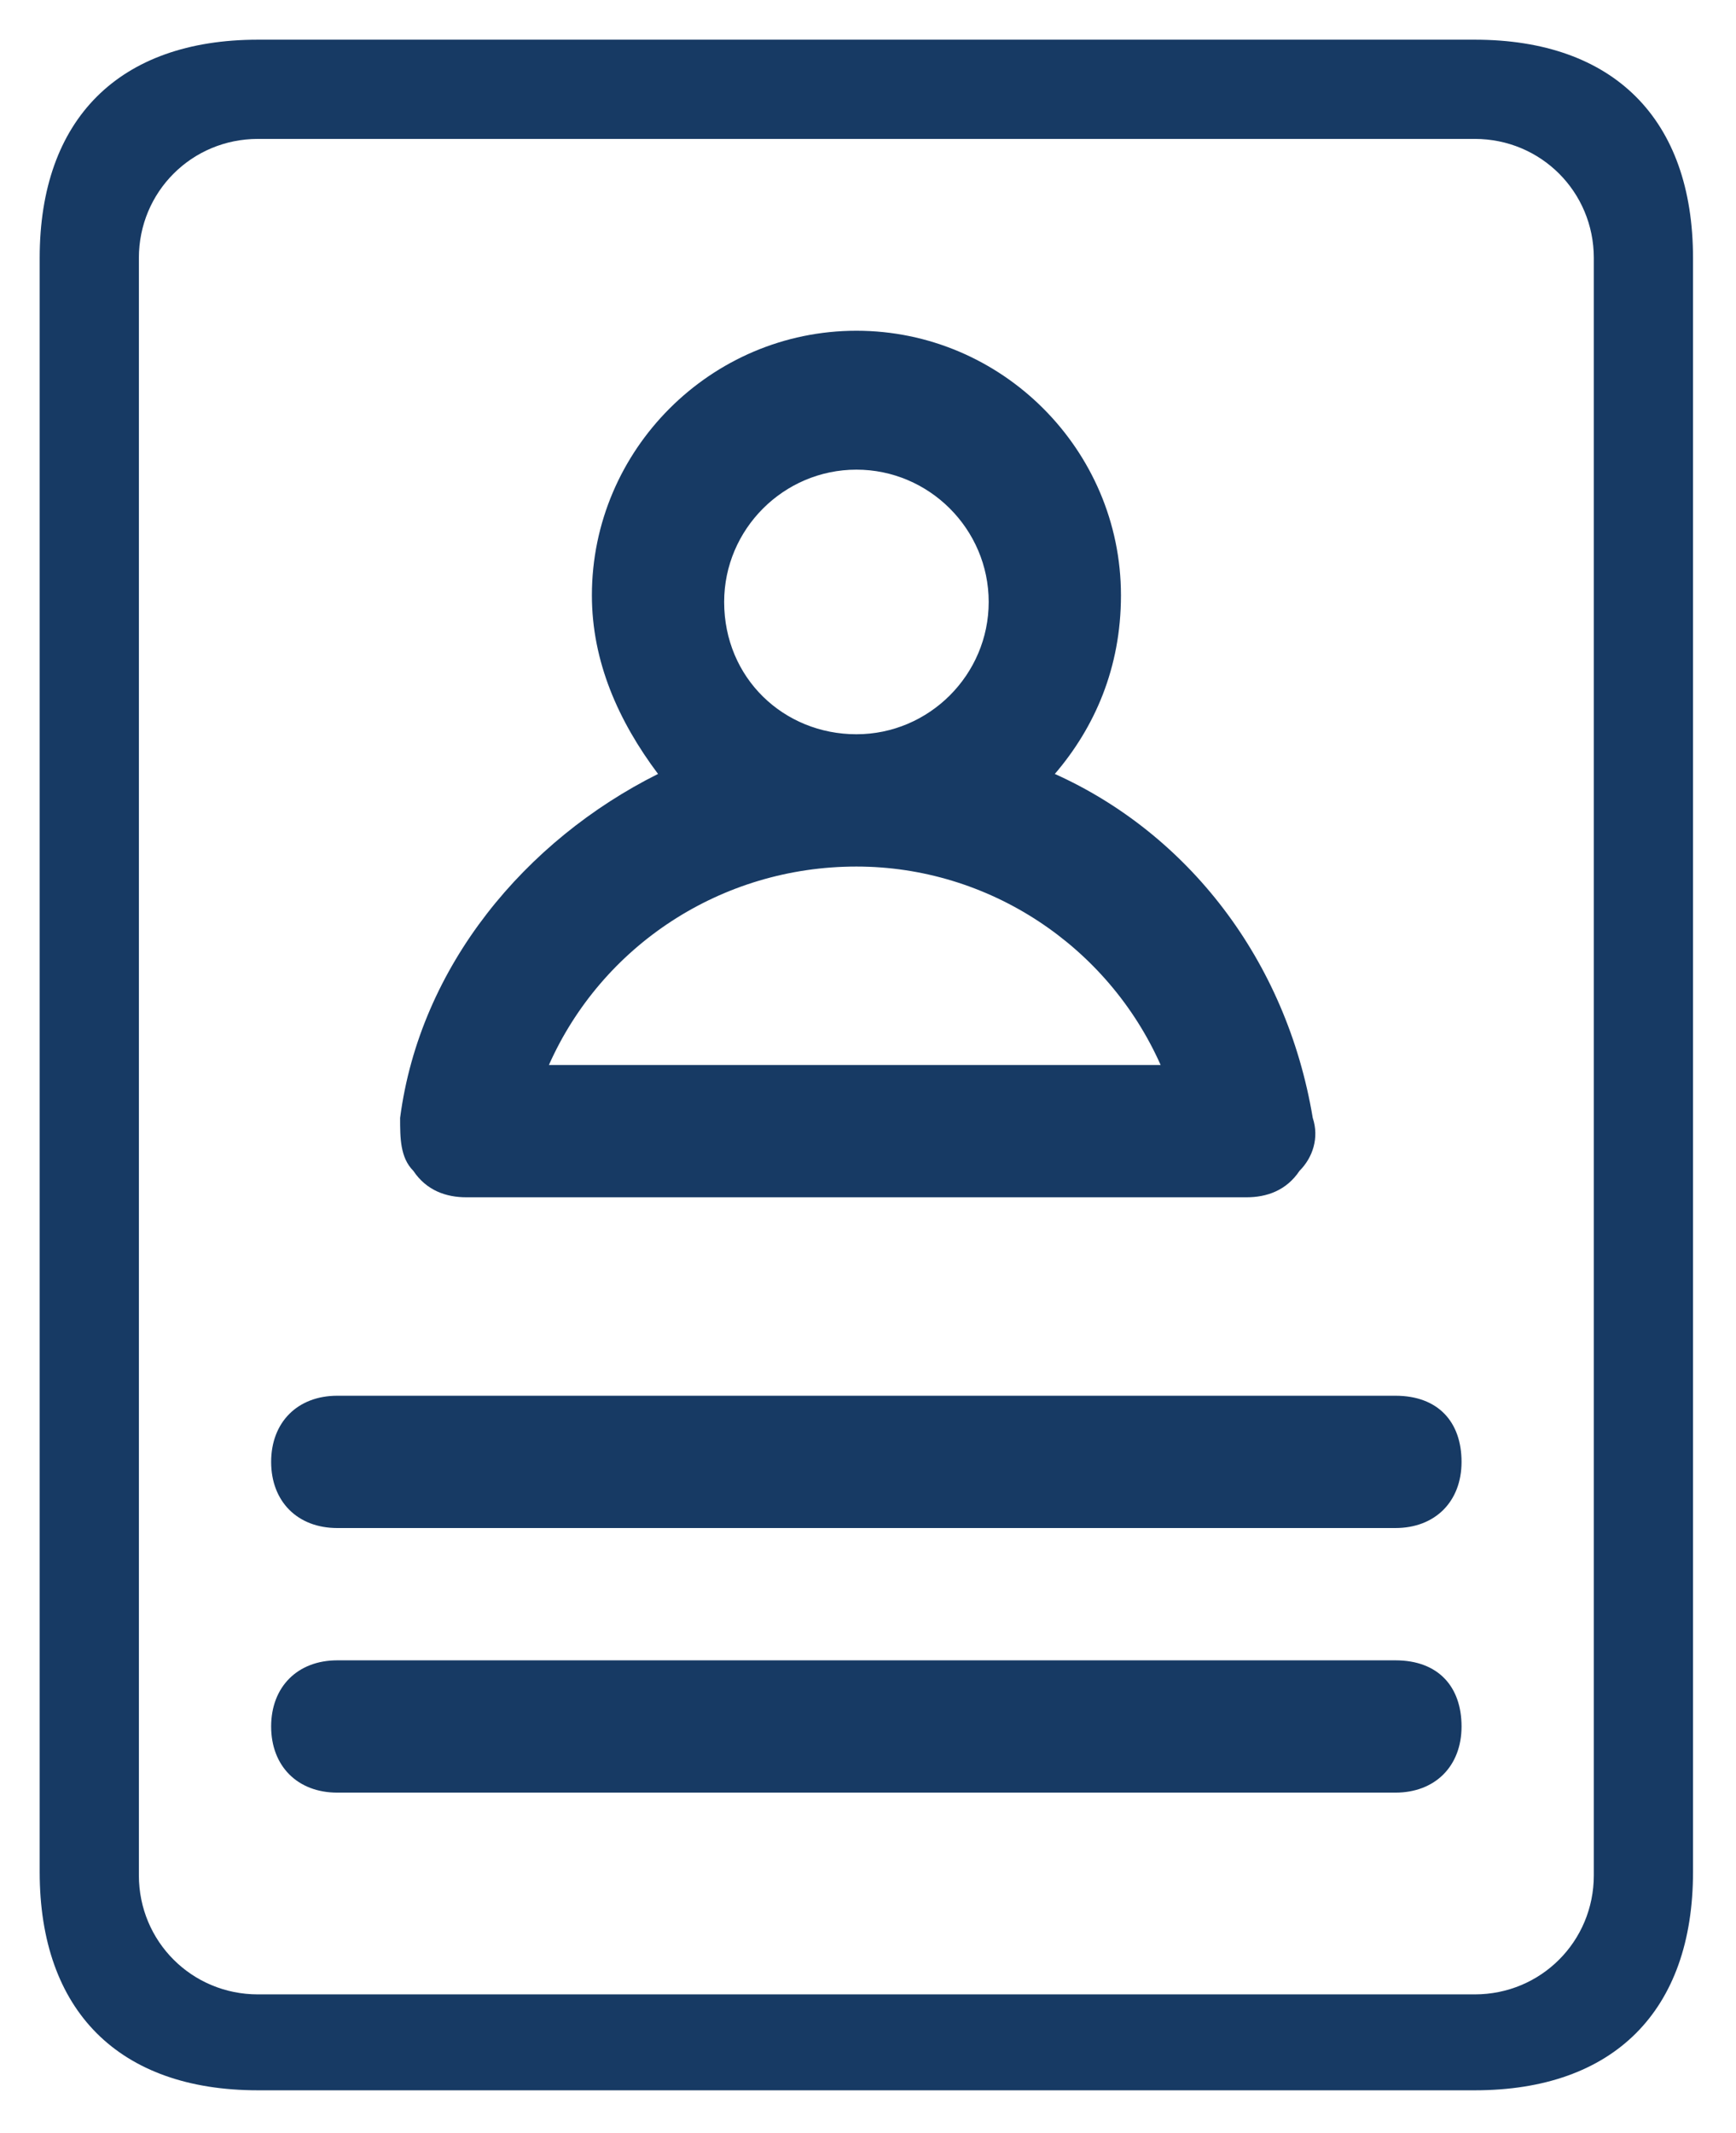 <?xml version="1.0" encoding="utf-8"?>
<!-- Generator: Adobe Illustrator 28.2.0, SVG Export Plug-In . SVG Version: 6.00 Build 0)  -->
<svg version="1.1" id="Layer_1" xmlns="http://www.w3.org/2000/svg" xmlns:xlink="http://www.w3.org/1999/xlink" x="0px" y="0px"
	 viewBox="0 0 52.5 64.5" style="enable-background:new 0 0 52.5 64.5;" xml:space="preserve">
<style type="text/css">
	.st0{fill:#173A64;}
</style>
<path class="st0" d="M51.2,7.8c0-4.2-2.4-6.6-6.6-6.6H7.8c-4.2,0-6.6,2.4-6.6,6.6v48.8c0,4.2,2.4,6.6,6.6,6.6h36.8
	c4.2,0,6.6-2.4,6.6-6.6C51.2,56.7,51.2,7.8,51.2,7.8z M48.2,56.7c0,2-1.6,3.6-3.6,3.6H7.8c-2,0-3.6-1.6-3.6-3.6V7.8
	c0-2,1.6-3.6,3.6-3.6h36.8c2,0,3.6,1.6,3.6,3.6C48.2,7.8,48.2,56.6,48.2,56.7z"/>
<path class="st0" d="M14.1,36.2h23.6c0.6,0,1.2-0.2,1.6-0.8c0.4-0.4,0.6-1,0.4-1.6c-0.8-4.8-3.8-8.6-7.8-10.4c1.2-1.4,2-3.2,2-5.4
	c0-4.4-3.6-8-8-8s-8,3.6-8,8c0,2,0.8,3.8,2,5.4c-4,2-7.2,5.8-7.8,10.4c0,0.6,0,1.2,0.4,1.6C12.9,36,13.5,36.2,14.1,36.2
	C14.1,36.2,14.1,36.2,14.1,36.2z M21.9,18.2c0-2.2,1.8-4,4-4s4,1.8,4,4s-1.8,4-4,4S21.9,20.5,21.9,18.2z M25.9,26.2
	c4,0,7.6,2.4,9.2,6H16.6C18.2,28.6,21.8,26.2,25.9,26.2C25.8,26.2,25.8,26.2,25.9,26.2z"/>
<path class="st0" d="M42.2,42.2h-32c-1.2,0-2,0.8-2,2s0.8,2,2,2h32c1.2,0,2-0.8,2-2S43.5,42.2,42.2,42.2L42.2,42.2z"/>
<path class="st0" d="M42.2,50.2h-32c-1.2,0-2,0.8-2,2s0.8,2,2,2h32c1.2,0,2-0.8,2-2S43.5,50.2,42.2,50.2L42.2,50.2z"/>
</svg>
